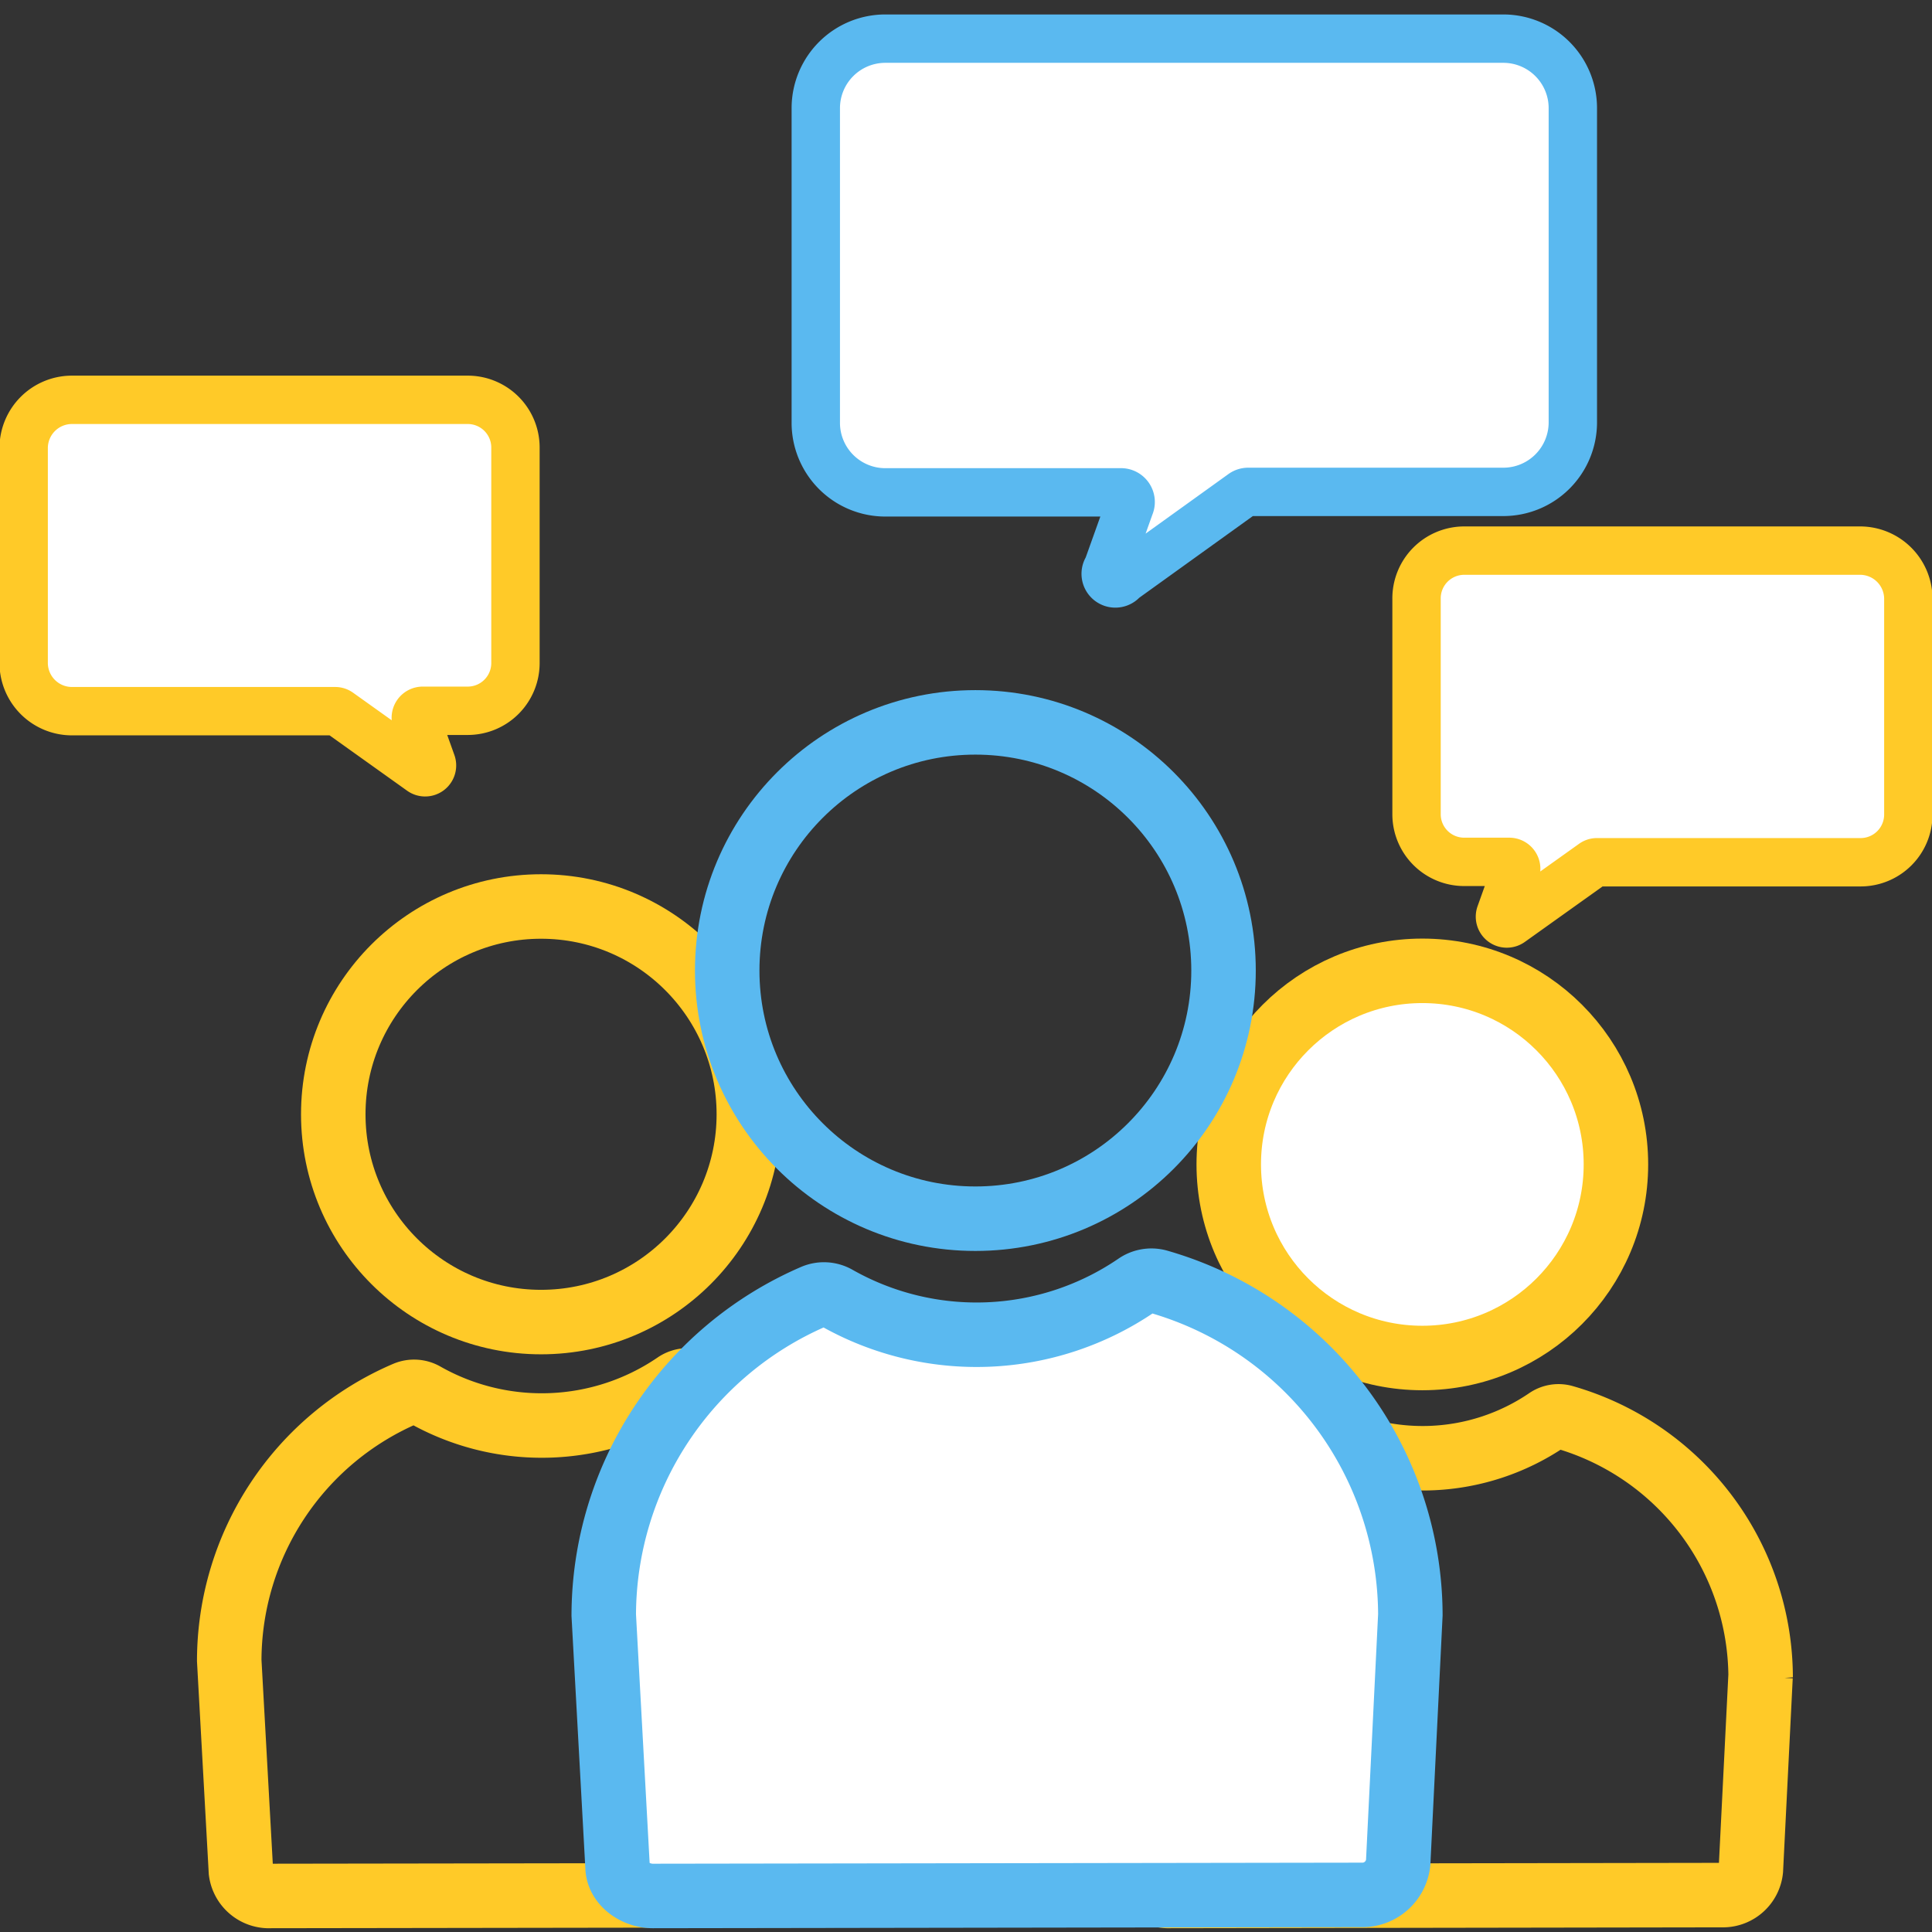 <svg xmlns="http://www.w3.org/2000/svg" viewBox="0 0 200 200"><rect x="0" y="0" width="200" height="200" fill="#333333" stroke="none"/><path d="M93.6,171.9l-1.06,21.47a3.12,3.12,0,0,1-3,2.81h-.09L28,196.27a2.93,2.93,0,0,1-3.06-2.54L23.73,171.9A30.12,30.12,0,0,1,42,144.26a2.19,2.19,0,0,1,2,.14,24.61,24.61,0,0,0,25.92-1.09,2.21,2.21,0,0,1,1.85-.34,30.25,30.25,0,0,1,21,21.68A29.87,29.87,0,0,1,93.6,171.9Z" style="fill:none;stroke:#ffca28;stroke-linecap:round;stroke-miterlimit:10;stroke-width:6.676px"/><circle cx="56.01" cy="115.35" r="21.51" style="fill:none;stroke:#ffca28;stroke-linecap:round;stroke-miterlimit:10;stroke-width:6.676px"/><path d="M182.25,173.57l-1,20a2.91,2.91,0,0,1-2.8,2.61h-.09l-57.26.09a2.73,2.73,0,0,1-2.85-2.37l-1.11-20.33a28.05,28.05,0,0,1,17-25.75A2.07,2.07,0,0,1,136,148a22.94,22.94,0,0,0,24.15-1,2.05,2.05,0,0,1,1.72-.31,28.08,28.08,0,0,1,20.39,26.95Z" style="fill:none;stroke:#ffca28;stroke-linecap:round;stroke-miterlimit:10;stroke-width:6.676px"/><circle cx="147.24" cy="120.54" r="20.04" style="fill:#fff;stroke:#ffca28;stroke-miterlimit:10;stroke-width:6.676px"/><path d="M146,167.16l-1.26,25.65a3.73,3.73,0,0,1-3.59,3.35H141l-73.42.11c-1.78,0-3.61-1.26-3.65-3l-1.43-26.07a36,36,0,0,1,21.79-33,2.66,2.66,0,0,1,2.35.17,29.38,29.38,0,0,0,31-1.3,2.69,2.69,0,0,1,2.22-.41A36,36,0,0,1,146,167.16Z" style="fill:#fff;stroke:#5ab9f0;stroke-linecap:round;stroke-miterlimit:10;stroke-width:6.676px"/><circle cx="100.97" cy="100.47" r="25.69" style="fill:none;stroke:#5ab9f0;stroke-linecap:round;stroke-miterlimit:10;stroke-width:6.676px"/><path d="M197.55,62V84.34a4.94,4.94,0,0,1-4.93,4.92H165.31a.68.68,0,0,0-.41.14l-8.49,6.06a.71.71,0,0,1-1.09-.82l1.58-4.42a.72.72,0,0,0-.68-1h-4.66a4.93,4.93,0,0,1-4.92-4.92V62A4.94,4.94,0,0,1,151.56,57h41.06A5,5,0,0,1,197.55,62Z" style="fill:#fff;stroke:#ffca28;stroke-miterlimit:10;stroke-width:5.007px"/><path d="M2.45,46.32V68.69a5,5,0,0,0,4.93,4.93H34.69a.67.67,0,0,1,.41.13l8.49,6.06A.71.71,0,0,0,44.68,79L43.1,74.58a.72.72,0,0,1,.68-1h4.66a4.94,4.94,0,0,0,4.92-4.93V46.32a4.94,4.94,0,0,0-4.92-4.93H7.38A5,5,0,0,0,2.45,46.32Z" style="fill:#fff;stroke:#ffca28;stroke-miterlimit:10;stroke-width:5.007px"/><path d="M162.82,11.16V43.75a7.2,7.2,0,0,1-7.17,7.17H129.22a1,1,0,0,0-.61.2L116.26,60a1,1,0,0,1-1.6-1.2l2.3-6.43a1,1,0,0,0-1-1.4H91.63a7.2,7.2,0,0,1-7.18-7.17V11.16A7.2,7.2,0,0,1,91.63,4h64A7.2,7.2,0,0,1,162.82,11.16Z" style="fill:#fff;stroke:#5ab9f0;stroke-linecap:round;stroke-miterlimit:10;stroke-width:5.007px"/></svg>